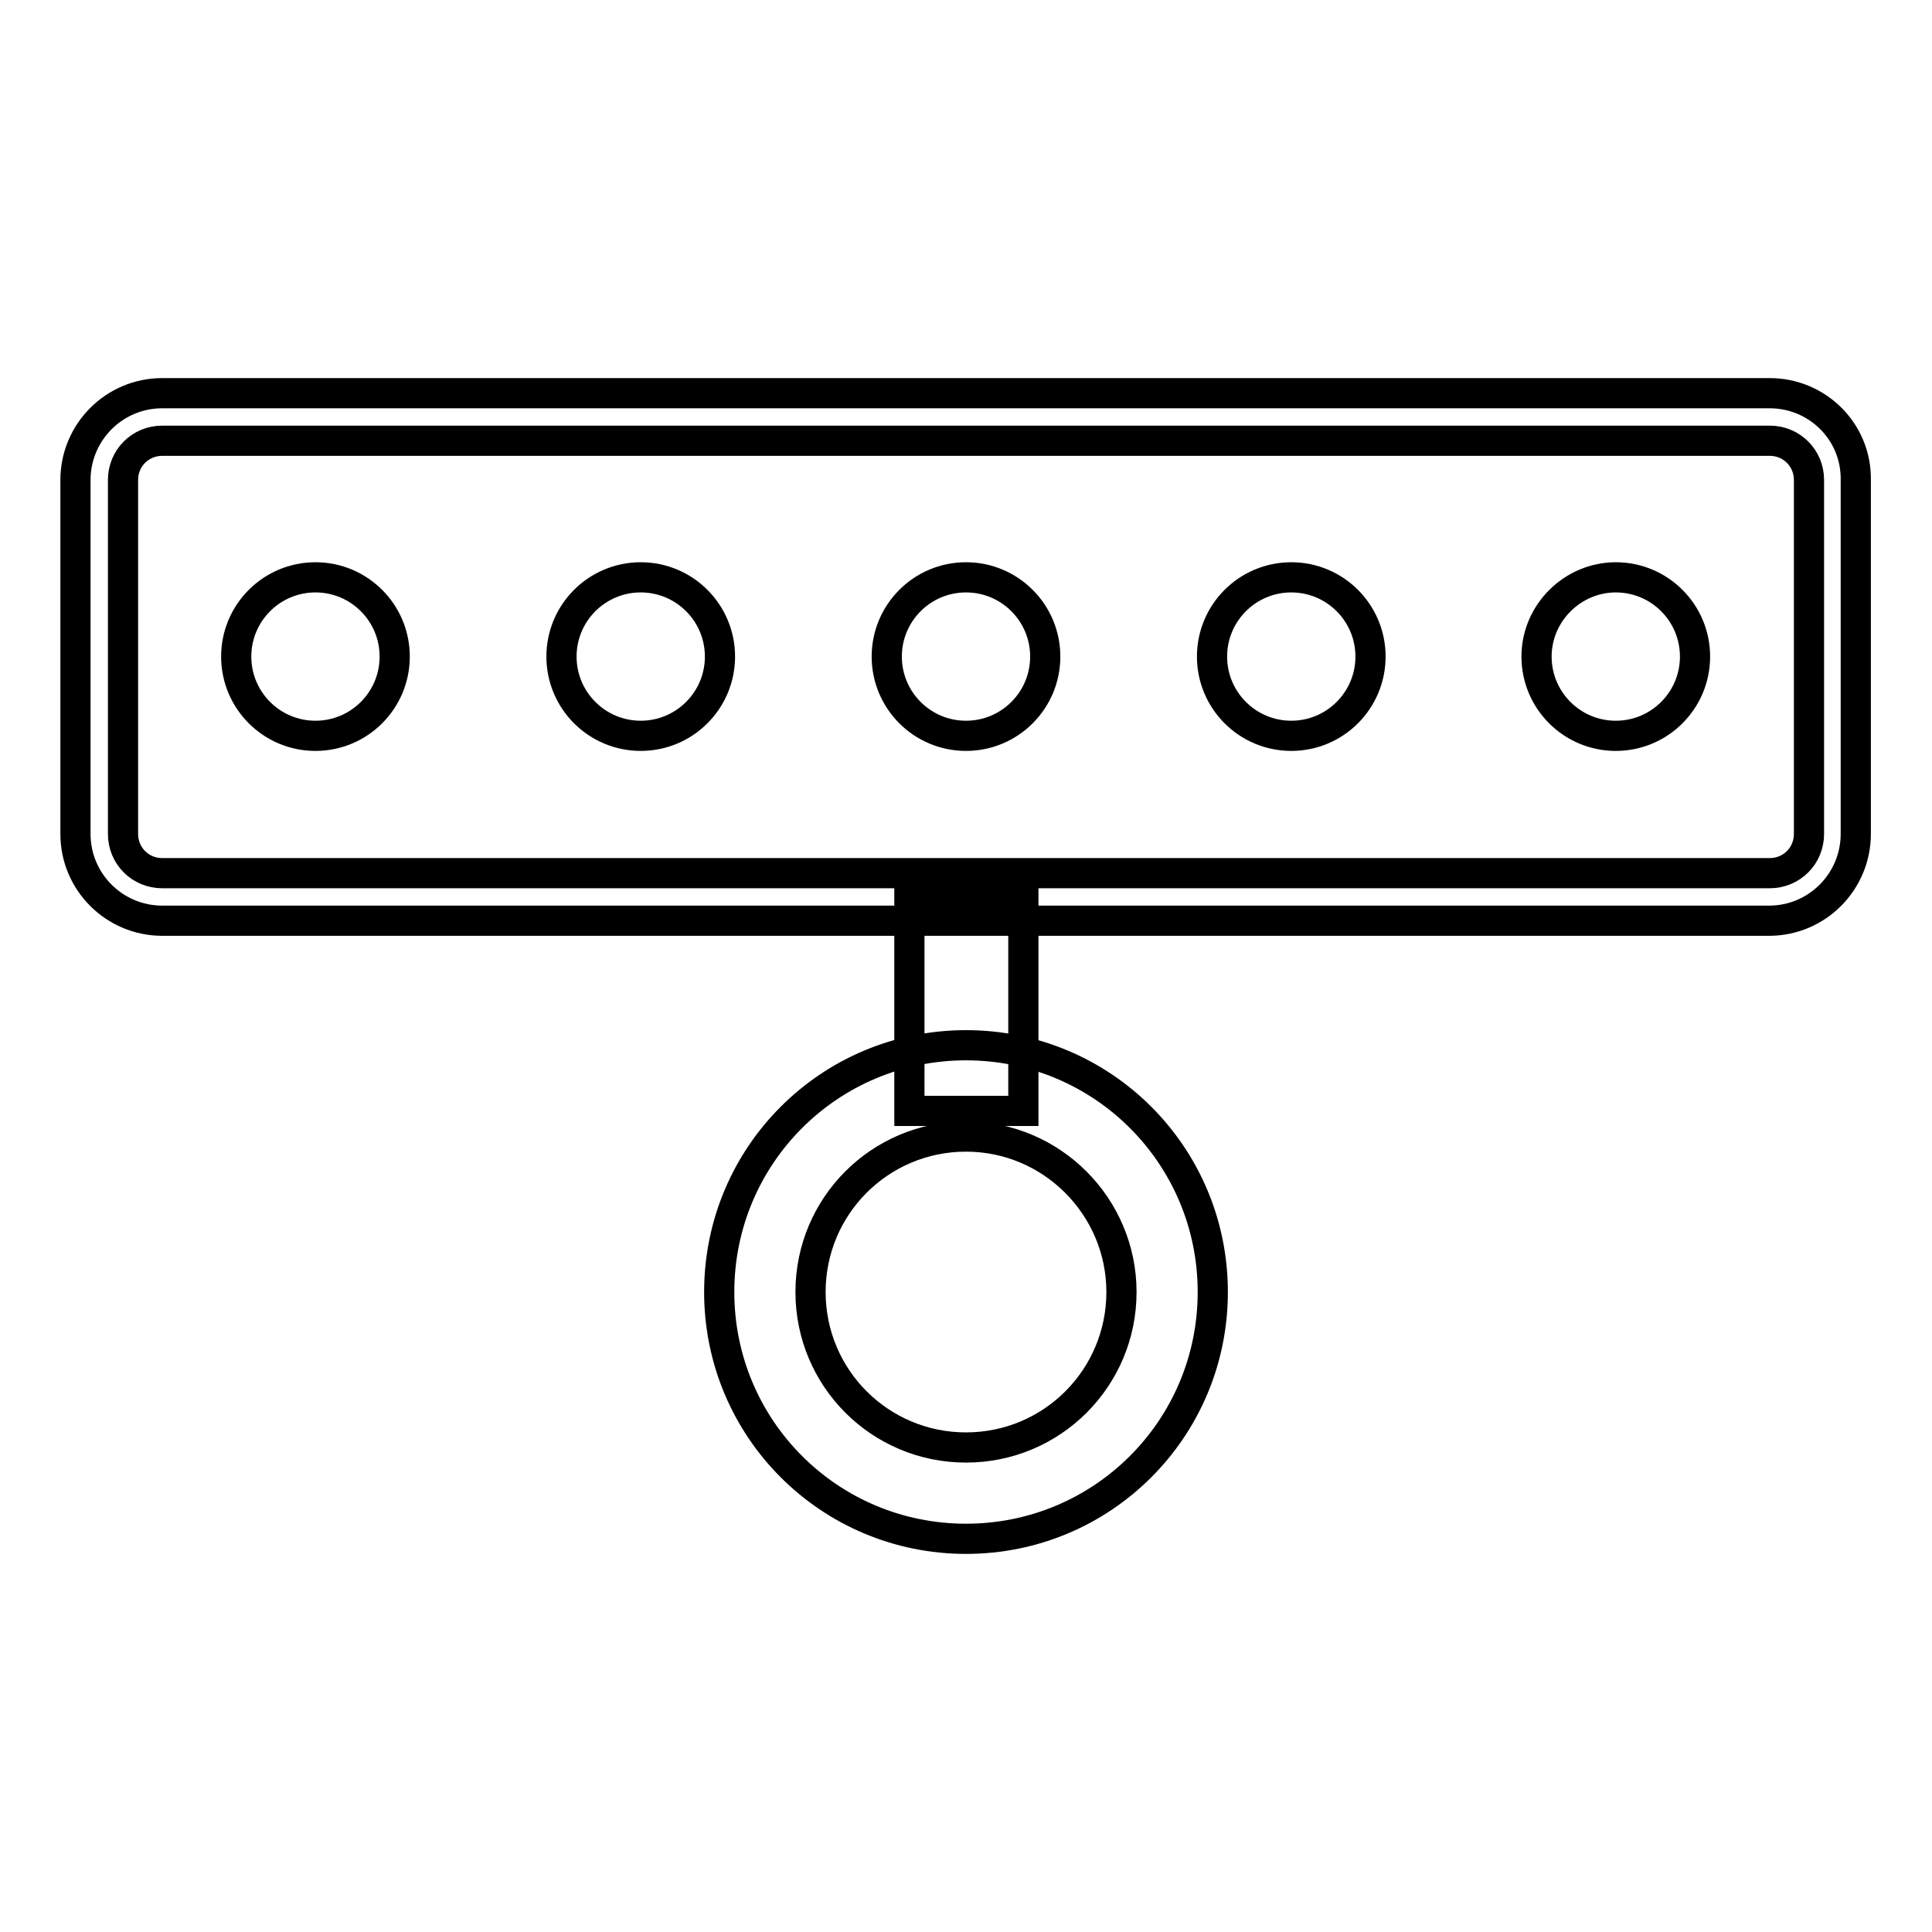<?xml version="1.0" encoding="utf-8"?>
<!-- Svg Vector Icons : http://www.onlinewebfonts.com/icon -->
<!DOCTYPE svg PUBLIC "-//W3C//DTD SVG 1.1//EN" "http://www.w3.org/Graphics/SVG/1.1/DTD/svg11.dtd">
<svg version="1.1" xmlns="http://www.w3.org/2000/svg" xmlns:xlink="http://www.w3.org/1999/xlink" x="0px" y="0px" viewBox="0 0 256 256" enable-background="new 0 0 256 256" xml:space="preserve">
<g> <path stroke-width="4" fill-opacity="0" stroke="#000000"  d="M120.5,118.4h15.1v28.8h-15.1V118.4z"/> <path stroke-width="4" fill-opacity="0" stroke="#000000"  d="M31.3,87c0,5.8,4.7,10.5,10.5,10.5c5.8,0,10.5-4.7,10.5-10.5c0,0,0,0,0,0c0-5.8-4.7-10.5-10.5-10.5 C36,76.5,31.3,81.2,31.3,87L31.3,87z"/> <path stroke-width="4" fill-opacity="0" stroke="#000000"  d="M74.4,87c0,5.8,4.7,10.5,10.5,10.5S95.4,92.8,95.4,87l0,0c0-5.8-4.7-10.5-10.5-10.5S74.4,81.2,74.4,87z"/> <path stroke-width="4" fill-opacity="0" stroke="#000000"  d="M117.5,87c0,5.8,4.7,10.5,10.5,10.5c5.8,0,10.5-4.7,10.5-10.5l0,0c0-5.8-4.7-10.5-10.5-10.5 C122.2,76.5,117.5,81.2,117.5,87z"/> <path stroke-width="4" fill-opacity="0" stroke="#000000"  d="M160.6,87c0,5.8,4.7,10.5,10.5,10.5c5.8,0,10.5-4.7,10.5-10.5l0,0c0-5.8-4.7-10.5-10.5-10.5 C165.3,76.5,160.6,81.2,160.6,87z"/> <path stroke-width="4" fill-opacity="0" stroke="#000000"  d="M203.6,87c0,5.8,4.7,10.5,10.5,10.5c5.8,0,10.5-4.7,10.5-10.5l0,0c0-5.8-4.7-10.5-10.5-10.5 C208.4,76.5,203.6,81.2,203.6,87z"/> <path stroke-width="4" fill-opacity="0" stroke="#000000"  d="M234.5,58.4c2.9,0,5.2,2.3,5.2,5.2v46.9c0,2.9-2.3,5.2-5.2,5.2H21.5c-2.9,0-5.2-2.3-5.2-5.2V63.6 c0-2.9,2.3-5.2,5.2-5.2H234.5 M234.5,52.1H21.5c-6.4,0-11.5,5.2-11.5,11.5l0,0v46.9c0,6.4,5.2,11.5,11.5,11.5l0,0h212.9 c6.4,0,11.5-5.2,11.5-11.5l0,0V63.6C246,57.2,240.8,52.1,234.5,52.1L234.5,52.1z M128,203.9c-18.1,0-32.7-14.6-32.7-32.7 s14.6-32.7,32.7-32.7s32.7,14.6,32.7,32.7c0,0,0,0,0,0C160.7,189.3,146.1,203.9,128,203.9z M128,150.6c-11.4,0-20.6,9.2-20.6,20.6 s9.2,20.6,20.6,20.6c11.4,0,20.6-9.2,20.6-20.6v0C148.6,159.9,139.4,150.6,128,150.6z"/></g>
</svg>